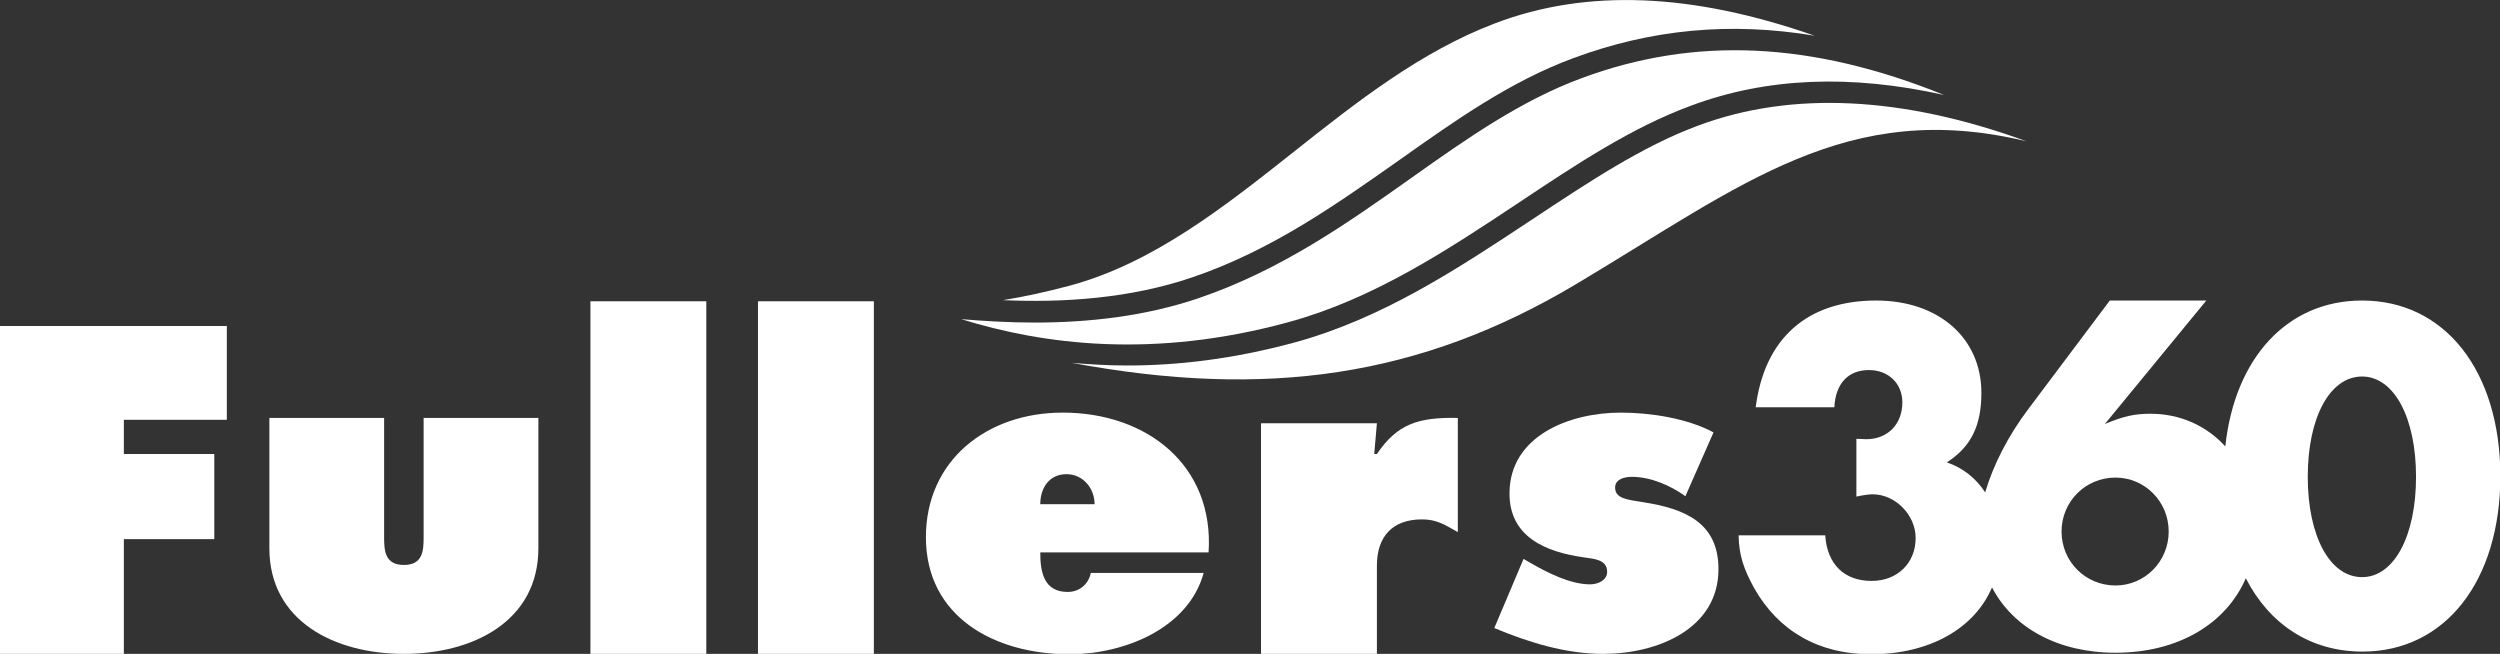<?xml version="1.0" encoding="utf-8"?>
<!-- Generator: Adobe Illustrator 26.0.2, SVG Export Plug-In . SVG Version: 6.00 Build 0)  -->
<svg version="1.1" id="Layer_1" xmlns="http://www.w3.org/2000/svg" xmlns:xlink="http://www.w3.org/1999/xlink" x="0px" y="0px"
	 viewBox="0 0 658 172.1" style="enable-background:new 0 0 658 172.1;" xml:space="preserve">
<rect x="0" y="0" width="658" height="172.1" fill="#333333" stroke="none"/>
<style type="text/css">
	.st0{fill:#FFFFFF;}
</style>
<g>
	<path class="st0" d="M621.7,79.1c-19.7,0-33.5,15.1-36,38.4c-4.9-5.4-11.8-8.6-19.7-8.6c-4.1,0-7,0.6-12,2.7l26.7-32.5l-25.4,0
		l-21.4,28.5c-5.3,7-9.3,14.8-11.4,22c-2.4-3.7-5.9-6.5-10.1-7.9c6.4-4.1,9.1-9.7,9.1-18.3c0-14.4-11.2-24.3-27.7-24.3
		c-18.2,0-29.4,10-31.7,28.1l20.7,0c0.3-6.2,3.6-9.8,9.1-9.8c5.2,0,8.8,3.6,8.8,8.5c0,5.8-3.9,9.7-9.5,9.7c-0.4,0-1.7-0.1-2.6-0.1
		v15.2c1.8-0.4,3.4-0.6,4.3-0.6c5.9,0,11.3,5.4,11.3,11.5c0,6.6-4.8,11.3-11.6,11.3c-7.2,0-11.7-4.4-12.2-12l-22.8,0
		c0.1,5.2,1.3,8.8,4.1,13.9c6.4,11.3,17,17.4,30.7,17.4c15.5,0,27.3-6.8,31.9-17.6c5.5,10.6,17.3,17.2,32.5,17.2
		c16.5,0,29.1-7.6,34.3-19.6c6.2,12.1,17,19.3,30.7,19.3c21.8,0,36.3-18.6,36.3-46.3C658,97.6,643.5,79.1,621.7,79.1z M556.8,154.1
		c-7.9,0-14.2-6.3-14.2-14.2c0-7.9,6.3-14.2,14.2-14.2c7.7,0,14,6.3,14,14.2C570.8,147.8,564.5,154.1,556.8,154.1z M621.7,151.9
		c-8.5,0-14.3-10.8-14.3-26.4c0-15.6,5.8-26.4,14.3-26.4c8.4,0,14.2,10.8,14.2,26.4C635.9,141.1,630.1,151.9,621.7,151.9z"/>
	<polygon class="st0" points="0,85.8 59.7,85.8 59.7,110.5 32.6,110.5 32.6,119.5 56.4,119.5 56.4,141.9 32.6,141.9 32.6,172.1 
		0,172.1 	"/>
	<path class="st0" d="M101.1,110v31.4c0,3.5,0.2,7.3,5.2,7.3c5,0,5.2-3.8,5.2-7.3V110h30.2v34.3c0,19.2-17.2,27.8-35.4,27.8
		c-18.2,0-35.4-8.6-35.4-27.8V110H101.1z"/>
	<rect x="155.4" y="79.3" class="st0" width="30.5" height="92.8"/>
	<rect x="199.5" y="79.3" class="st0" width="30.5" height="92.8"/>
	<path class="st0" d="M279.7,108.6c-20,0-36,12.6-36,32.8c0,21,18.1,30.8,37.8,30.8c14.4,0,31.3-6.8,35.3-21.4h-29.7
		c-0.6,2.9-2.9,5-6.1,5c-6.4,0-7.2-5.5-7.2-10.4h44.3C319.6,122.6,302,108.6,279.7,108.6z M273.8,132.7c0-4.2,2.3-7.9,6.9-7.9
		c4.4,0,7.4,3.8,7.4,7.9H273.8z"/>
	<path class="st0" d="M383.6,140c-3.2-1.8-5.4-3.3-9.3-3.3c-7.9,0-11.9,4.6-11.9,12.2v23.3h-30.5v-60.8h30.5l-0.7,8.1h0.7
		c5.4-8,11-9.7,21.3-9.5V140z"/>
	<path class="st0" d="M401,147.1l1.9,1.1c4.3,2.5,10.4,5.6,15.6,5.6c2,0,4.5-1,4.5-3.3c0-3.3-3.6-3.4-6.1-3.8
		c-10.1-1.4-19.6-5.4-19.6-16.8c0-15.2,15.8-21.3,29.3-21.3c7.8,0,17.5,1.5,24.4,5.2l-7.4,16.8c-3.9-2.8-9.1-5.1-14.1-5.1
		c-1.9,0-4.4,0.6-4.4,2.8c0,3,3.3,3.2,7.5,3.9c10.9,1.7,19.7,5.4,19.7,17.6c0,15.8-16.2,22.3-30.3,22.3c-9.9,0-19.6-3-28.7-6.8
		L401,147.1z"/>
</g>
<g>
	<path class="st0" d="M447.1,33C432.2,38.5,418,48,402.9,58c-19.2,12.7-39.1,25.9-62.4,32.2c-15.9,4.3-30.5,6-43.8,6
		c-5.1,0-10-0.3-14.6-0.7c51,9.5,91.7,3.9,133.2-21c43.2-25.8,70.9-48.7,118.1-37.3C500.8,25.3,471.6,23.9,447.1,33z"/>
	<path class="st0" d="M339.1,84.8c22.4-6.1,41.9-19,60.7-31.5c15.3-10.2,29.8-19.8,45.3-25.5c19.9-7.4,41.9-8.3,66.6-2.8
		c-34.9-14.1-65.6-15.5-95.5-4.4c-15.9,5.9-29.9,15.7-44.7,26.2c-16.8,11.9-34.2,24.2-55.8,31.6c-14.3,4.9-29.4,6.5-43.4,6.5
		c-6.8,0-13.3-0.4-19.3-0.9C274.6,90.7,303.6,94.5,339.1,84.8z"/>
	<path class="st0" d="M393.6,6.1c-19.6,7.4-36.6,20.8-53,33.8c-18.2,14.4-37.1,29.4-59.1,35.3c-6,1.6-11.9,2.9-17.5,3.8
		c15.7,0.7,33.4-0.4,49.8-6c20.9-7.1,37.9-19.2,54.4-30.8c15.1-10.7,29.4-20.8,45.9-26.9c20.5-7.6,41.3-9.6,63.5-5.9
		C445.3-1.9,417.6-3,393.6,6.1z"/>
</g>
</svg>
